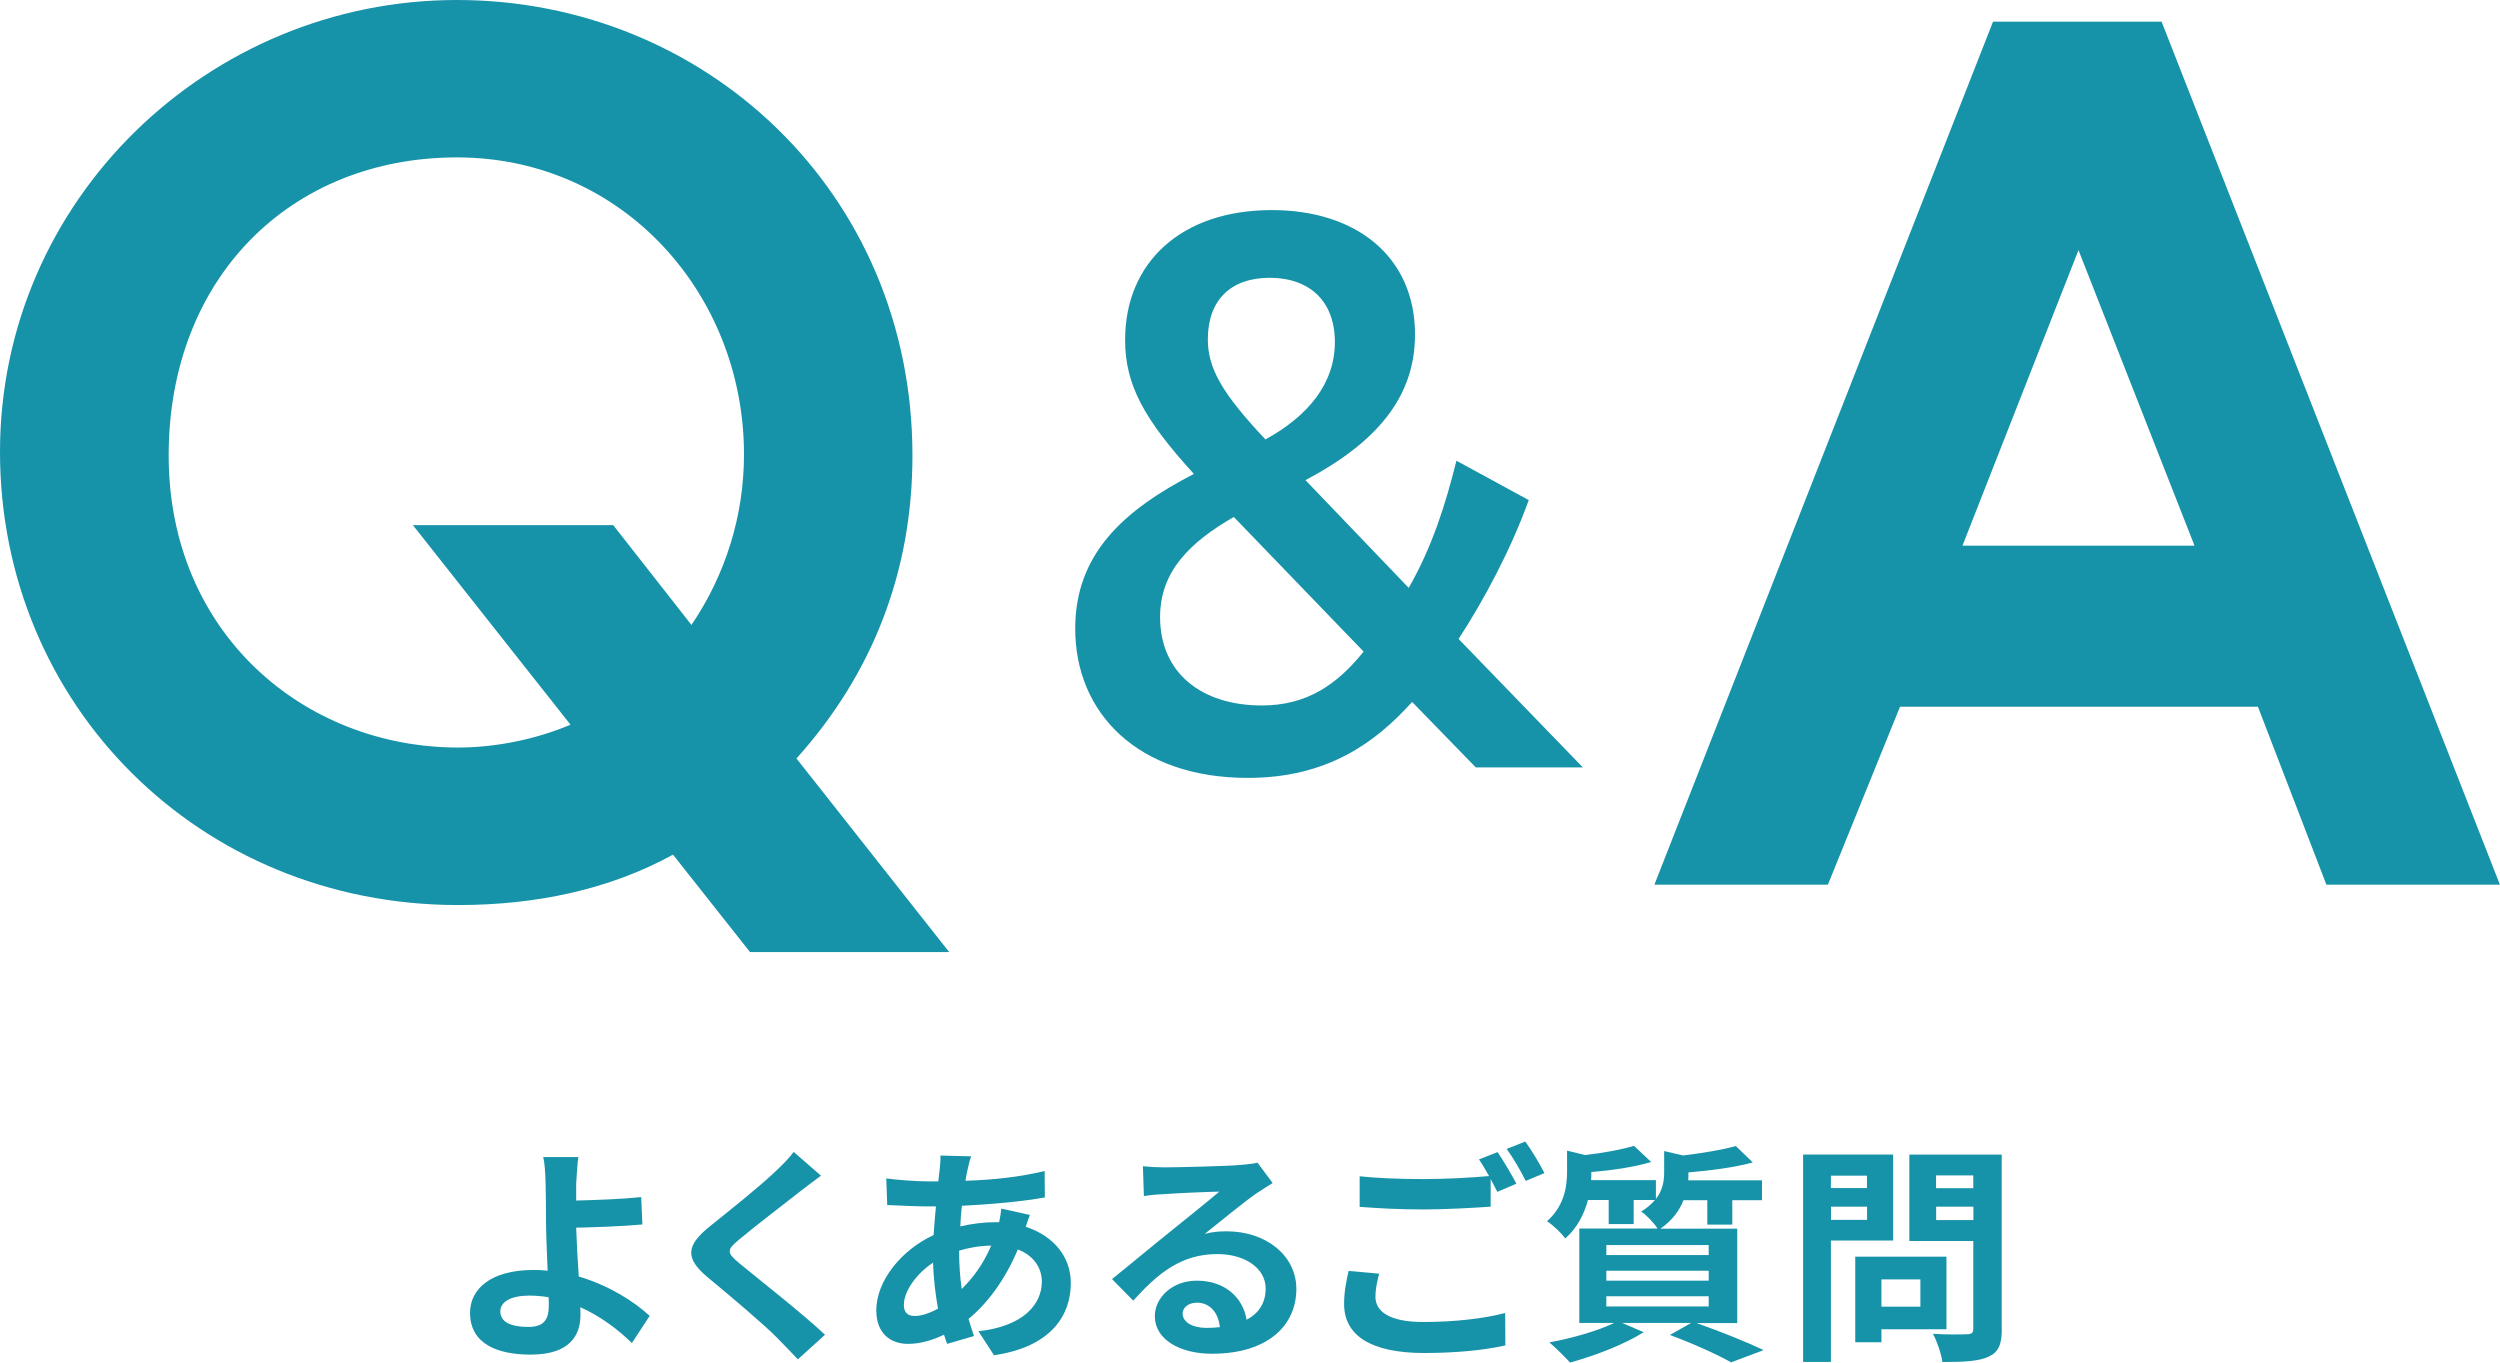 <svg width="233" height="127" viewBox="0 0 233 127" fill="none" xmlns="http://www.w3.org/2000/svg">
<g clip-path="url(#clip0_199_48196)">
<path d="M58.89 125.17C57.66 123.96 56.01 122.69 54.08 121.83C54.1 122.11 54.1 122.35 54.1 122.56C54.1 124.44 53.11 126.25 49.46 126.25C46.36 126.25 43.81 125.26 43.81 122.35C43.81 120.13 45.74 118.36 49.74 118.36C50.18 118.36 50.62 118.38 51.04 118.43C50.97 116.77 50.89 114.94 50.89 113.81C50.89 112.52 50.87 111.24 50.85 110.34C50.83 109.28 50.76 108.38 50.63 107.84H53.9C53.81 108.47 53.75 109.5 53.7 110.34V111.89C55.41 111.85 57.96 111.76 59.76 111.57L59.87 114.12C58.05 114.29 55.45 114.38 53.7 114.42C53.74 115.71 53.83 117.4 53.94 118.97C56.71 119.79 59.06 121.26 60.55 122.64L58.88 125.19L58.89 125.17ZM51.13 120.9C50.56 120.81 49.94 120.75 49.33 120.75C47.64 120.75 46.63 121.31 46.63 122.22C46.63 123.28 47.73 123.67 49.24 123.67C50.65 123.67 51.15 123.04 51.15 121.64C51.15 121.45 51.15 121.19 51.13 120.91V120.9Z" fill="#1692A9"/>
<path d="M76.52 109.569C75.84 110.069 75.11 110.629 74.61 111.009C73.2 112.129 70.32 114.309 68.87 115.539C67.7 116.509 67.73 116.749 68.91 117.739C70.54 119.099 74.73 122.359 76.89 124.399L74.36 126.689C73.74 126.019 73.06 125.349 72.45 124.709C71.26 123.479 67.95 120.699 65.95 119.039C63.8 117.249 63.97 116.059 66.15 114.299C67.84 112.939 70.83 110.569 72.3 109.149C72.92 108.569 73.62 107.859 73.97 107.359L76.52 109.579V109.569Z" fill="#1692A9"/>
<path d="M95.99 113.239C95.88 113.479 95.73 113.929 95.6 114.339C98.13 115.159 99.8 117.079 99.8 119.579C99.8 122.579 97.98 125.529 92.64 126.309L91.19 124.069C95.39 123.619 97.1 121.549 97.1 119.449C97.1 118.159 96.33 117.009 94.86 116.449C93.65 119.359 91.92 121.579 90.27 122.919C90.42 123.479 90.6 123.999 90.78 124.519L88.27 125.249C88.18 124.989 88.07 124.689 87.98 124.389C86.93 124.909 85.76 125.249 84.62 125.249C83.02 125.249 81.67 124.299 81.67 122.119C81.67 119.399 83.98 116.509 87.01 115.109C87.08 114.199 87.14 113.299 87.23 112.439H86.53C85.39 112.439 83.7 112.349 82.69 112.309L82.6 109.829C83.37 109.939 85.28 110.109 86.62 110.109H87.45L87.58 108.969C87.62 108.579 87.67 108.059 87.65 107.699L90.51 107.769C90.36 108.199 90.27 108.589 90.2 108.909C90.11 109.249 90.05 109.639 89.98 110.049C92.62 109.959 94.97 109.709 97.36 109.139L97.38 111.599C95.25 111.989 92.33 112.249 89.65 112.379C89.58 113.009 89.52 113.649 89.5 114.299C90.53 114.059 91.68 113.909 92.75 113.909H93.12C93.21 113.479 93.3 112.939 93.32 112.639L96 113.239H95.99ZM87.42 121.949C87.18 120.609 87 119.149 86.96 117.679C85.33 118.759 84.24 120.399 84.24 121.609C84.24 122.279 84.55 122.649 85.25 122.649C85.87 122.649 86.61 122.409 87.43 121.959L87.42 121.949ZM89.39 116.599C89.39 117.919 89.48 119.079 89.63 120.139C90.68 119.109 91.65 117.809 92.38 116.089C91.24 116.109 90.23 116.309 89.39 116.559V116.599Z" fill="#1692A9"/>
<path d="M118.61 110.259C118.08 110.579 117.58 110.909 117.09 111.229C115.92 112.029 113.64 113.929 112.28 114.999C113 114.809 113.62 114.759 114.32 114.759C118.01 114.759 120.82 117.029 120.82 120.129C120.82 123.499 118.2 126.169 112.95 126.169C109.92 126.169 107.63 124.809 107.63 122.679C107.63 120.949 109.23 119.359 111.54 119.359C114.22 119.359 115.85 120.979 116.18 122.999C117.37 122.379 117.96 121.379 117.96 120.089C117.96 118.169 115.98 116.879 113.46 116.879C110.12 116.879 107.95 118.629 105.62 121.219L103.64 119.209C105.18 117.979 107.79 115.799 109.09 114.769C110.3 113.779 112.56 111.989 113.64 111.059C112.52 111.079 109.53 111.209 108.39 111.299C107.8 111.319 107.12 111.389 106.61 111.469L106.52 108.689C107.14 108.759 107.88 108.799 108.5 108.799C109.64 108.799 114.3 108.689 115.53 108.579C116.43 108.509 116.94 108.429 117.2 108.359L118.61 110.259ZM113.69 123.699C113.56 122.319 112.74 121.409 111.56 121.409C110.75 121.409 110.22 121.879 110.22 122.419C110.22 123.219 111.14 123.759 112.42 123.759C112.88 123.759 113.3 123.739 113.7 123.689L113.69 123.699Z" fill="#1692A9"/>
<path d="M128.54 118.7C128.34 119.48 128.19 120.14 128.19 120.86C128.19 122.22 129.49 123.21 132.63 123.21C135.57 123.21 138.34 122.89 140.28 122.37L140.3 125.39C138.41 125.82 135.8 126.1 132.74 126.1C127.75 126.1 125.27 124.46 125.27 121.53C125.27 120.3 125.51 119.27 125.69 118.45L128.55 118.71L128.54 118.7ZM139.57 107.37C140.12 108.17 140.91 109.53 141.33 110.32L139.55 111.08C139.37 110.73 139.16 110.32 138.93 109.89V112.46C137.41 112.57 134.71 112.72 132.65 112.72C130.36 112.72 128.47 112.61 126.72 112.48V109.63C128.32 109.8 130.35 109.89 132.63 109.89C134.72 109.89 137.11 109.76 138.78 109.61C138.47 109.05 138.14 108.49 137.84 108.06L139.58 107.37H139.57ZM142.16 106.4C142.75 107.2 143.57 108.58 143.94 109.33L142.2 110.06C141.74 109.15 141.03 107.9 140.42 107.08L142.16 106.39V106.4Z" fill="#1692A9"/>
<path d="M158.11 123.31C160.35 124.09 162.88 125.12 164.37 125.83L161.34 126.97C160.09 126.26 157.85 125.24 155.63 124.42L157.61 123.3H151.19L153.19 124.16C151.37 125.32 148.55 126.38 146.33 126.99C145.87 126.49 144.95 125.57 144.4 125.11C146.53 124.72 148.93 124.03 150.44 123.3H147.19V114.5H154.48C154.15 113.96 153.43 113.23 152.96 112.92C153.51 112.58 153.93 112.21 154.24 111.84H152.26V114.08H149.93V111.84H148C147.67 113.07 147.05 114.39 145.89 115.42C145.54 114.95 144.7 114.13 144.18 113.82C145.78 112.4 146.05 110.63 146.05 109.2V107.24L147.72 107.65C149.43 107.46 151.19 107.13 152.29 106.79L153.89 108.3C152.31 108.77 150.22 109.08 148.31 109.23V109.34C148.31 109.53 148.31 109.77 148.29 109.99H154.33V111.74C154.97 110.92 155.1 110.06 155.1 109.24V107.28L156.86 107.69C158.68 107.47 160.6 107.15 161.78 106.81L163.36 108.34C161.67 108.81 159.4 109.09 157.36 109.27V109.38C157.36 109.57 157.36 109.79 157.34 110.01H164.22V111.86H161.45V114.13H159.12V111.86H156.9C156.53 112.81 155.87 113.74 154.75 114.51H161.91V123.31H158.11ZM149.71 116.97H159.25V116.04H149.71V116.97ZM149.71 119.36H159.25V118.43H149.71V119.36ZM149.71 121.76H159.25V120.81H149.71V121.76Z" fill="#1692A9"/>
<path d="M170.64 115.63V126.93H168.05V107.6H176.44V115.62H170.64V115.63ZM170.64 109.57V110.73H174V109.57H170.64ZM174.01 113.69V112.46H170.65V113.69H174.01ZM175.35 123.89V125.1H172.91V117.12H181.41V123.89H175.35ZM175.35 119.24V121.78H178.98V119.24H175.35ZM186.57 123.87C186.57 125.29 186.26 126.03 185.34 126.44C184.44 126.87 183.05 126.94 181.03 126.94C180.94 126.21 180.53 125 180.15 124.31C181.43 124.4 182.92 124.37 183.34 124.35C183.76 124.35 183.91 124.22 183.91 123.83V115.66H177.95V107.61H186.56V123.87H186.57ZM180.44 109.55V110.74H183.91V109.55H180.44ZM183.92 113.71V112.46H180.45V113.71H183.92Z" fill="#1692A9"/>
<path d="M62.73 79.65C56.81 82.9 49.98 84.35 42.69 84.35C18.56 84.35 0 65.65 0 42.12C0 18.59 19.47 0 42.58 0C65.69 0 85.04 17.92 85.04 42.46C85.04 53.33 81.28 62.85 74.23 70.69L88.46 88.73H69.9L62.73 79.66V79.65ZM64.44 58.25C67.63 53.55 69.34 48.06 69.34 42.34C69.34 27.44 58.07 14.67 42.59 14.67C27.11 14.67 15.72 25.87 15.72 42.45C15.72 59.03 28.36 69.67 42.7 69.67C46.23 69.67 49.99 68.89 53.17 67.54L38.48 48.94H57.15L64.44 58.24V58.25Z" fill="#1692A9"/>
<path d="M137.56 71.54L131.61 65.42C128.14 69.28 123.63 72.5 116.3 72.5C106.03 72.5 100.21 66.45 100.21 58.59C100.21 51.57 104.79 47.52 111.27 44.17C106.63 39.08 104.86 35.87 104.86 31.68C104.86 24.47 110.09 19.58 118.53 19.58C126.45 19.58 131.88 23.96 131.88 31.17C131.88 37.09 128.22 41.28 121.67 44.75L131.29 54.79C133.51 50.93 134.76 46.87 135.74 42.94L142.48 46.61C140.78 51.31 138.29 55.94 135.94 59.55L147.52 71.52H137.58L137.56 71.54ZM117.6 65.75C121.79 65.75 124.6 63.82 127.09 60.73L114.99 48.18C110.87 50.56 108.12 53.27 108.12 57.51C108.12 62.72 111.98 65.75 117.61 65.75H117.6ZM117.93 40.96C121.92 38.77 124.41 35.75 124.41 31.88C124.41 28.01 121.99 25.89 118.33 25.89C114.67 25.89 112.57 28.01 112.57 31.62C112.57 34.32 113.88 36.64 117.93 40.95V40.96Z" fill="#1692A9"/>
<path d="M185.75 2.02H201.46L232.99 82.45H216.82L210.44 65.87H177.08L170.36 82.45H154.19L185.75 2.02ZM193.72 23.299L182.9 50.859H204.53L193.71 23.299H193.72Z" fill="#1692A9"/>
</g>
<defs>
<clipPath id="clip0_199_48196">
<rect width="233" height="127" fill="white"/>
</clipPath>
</defs>
</svg>
